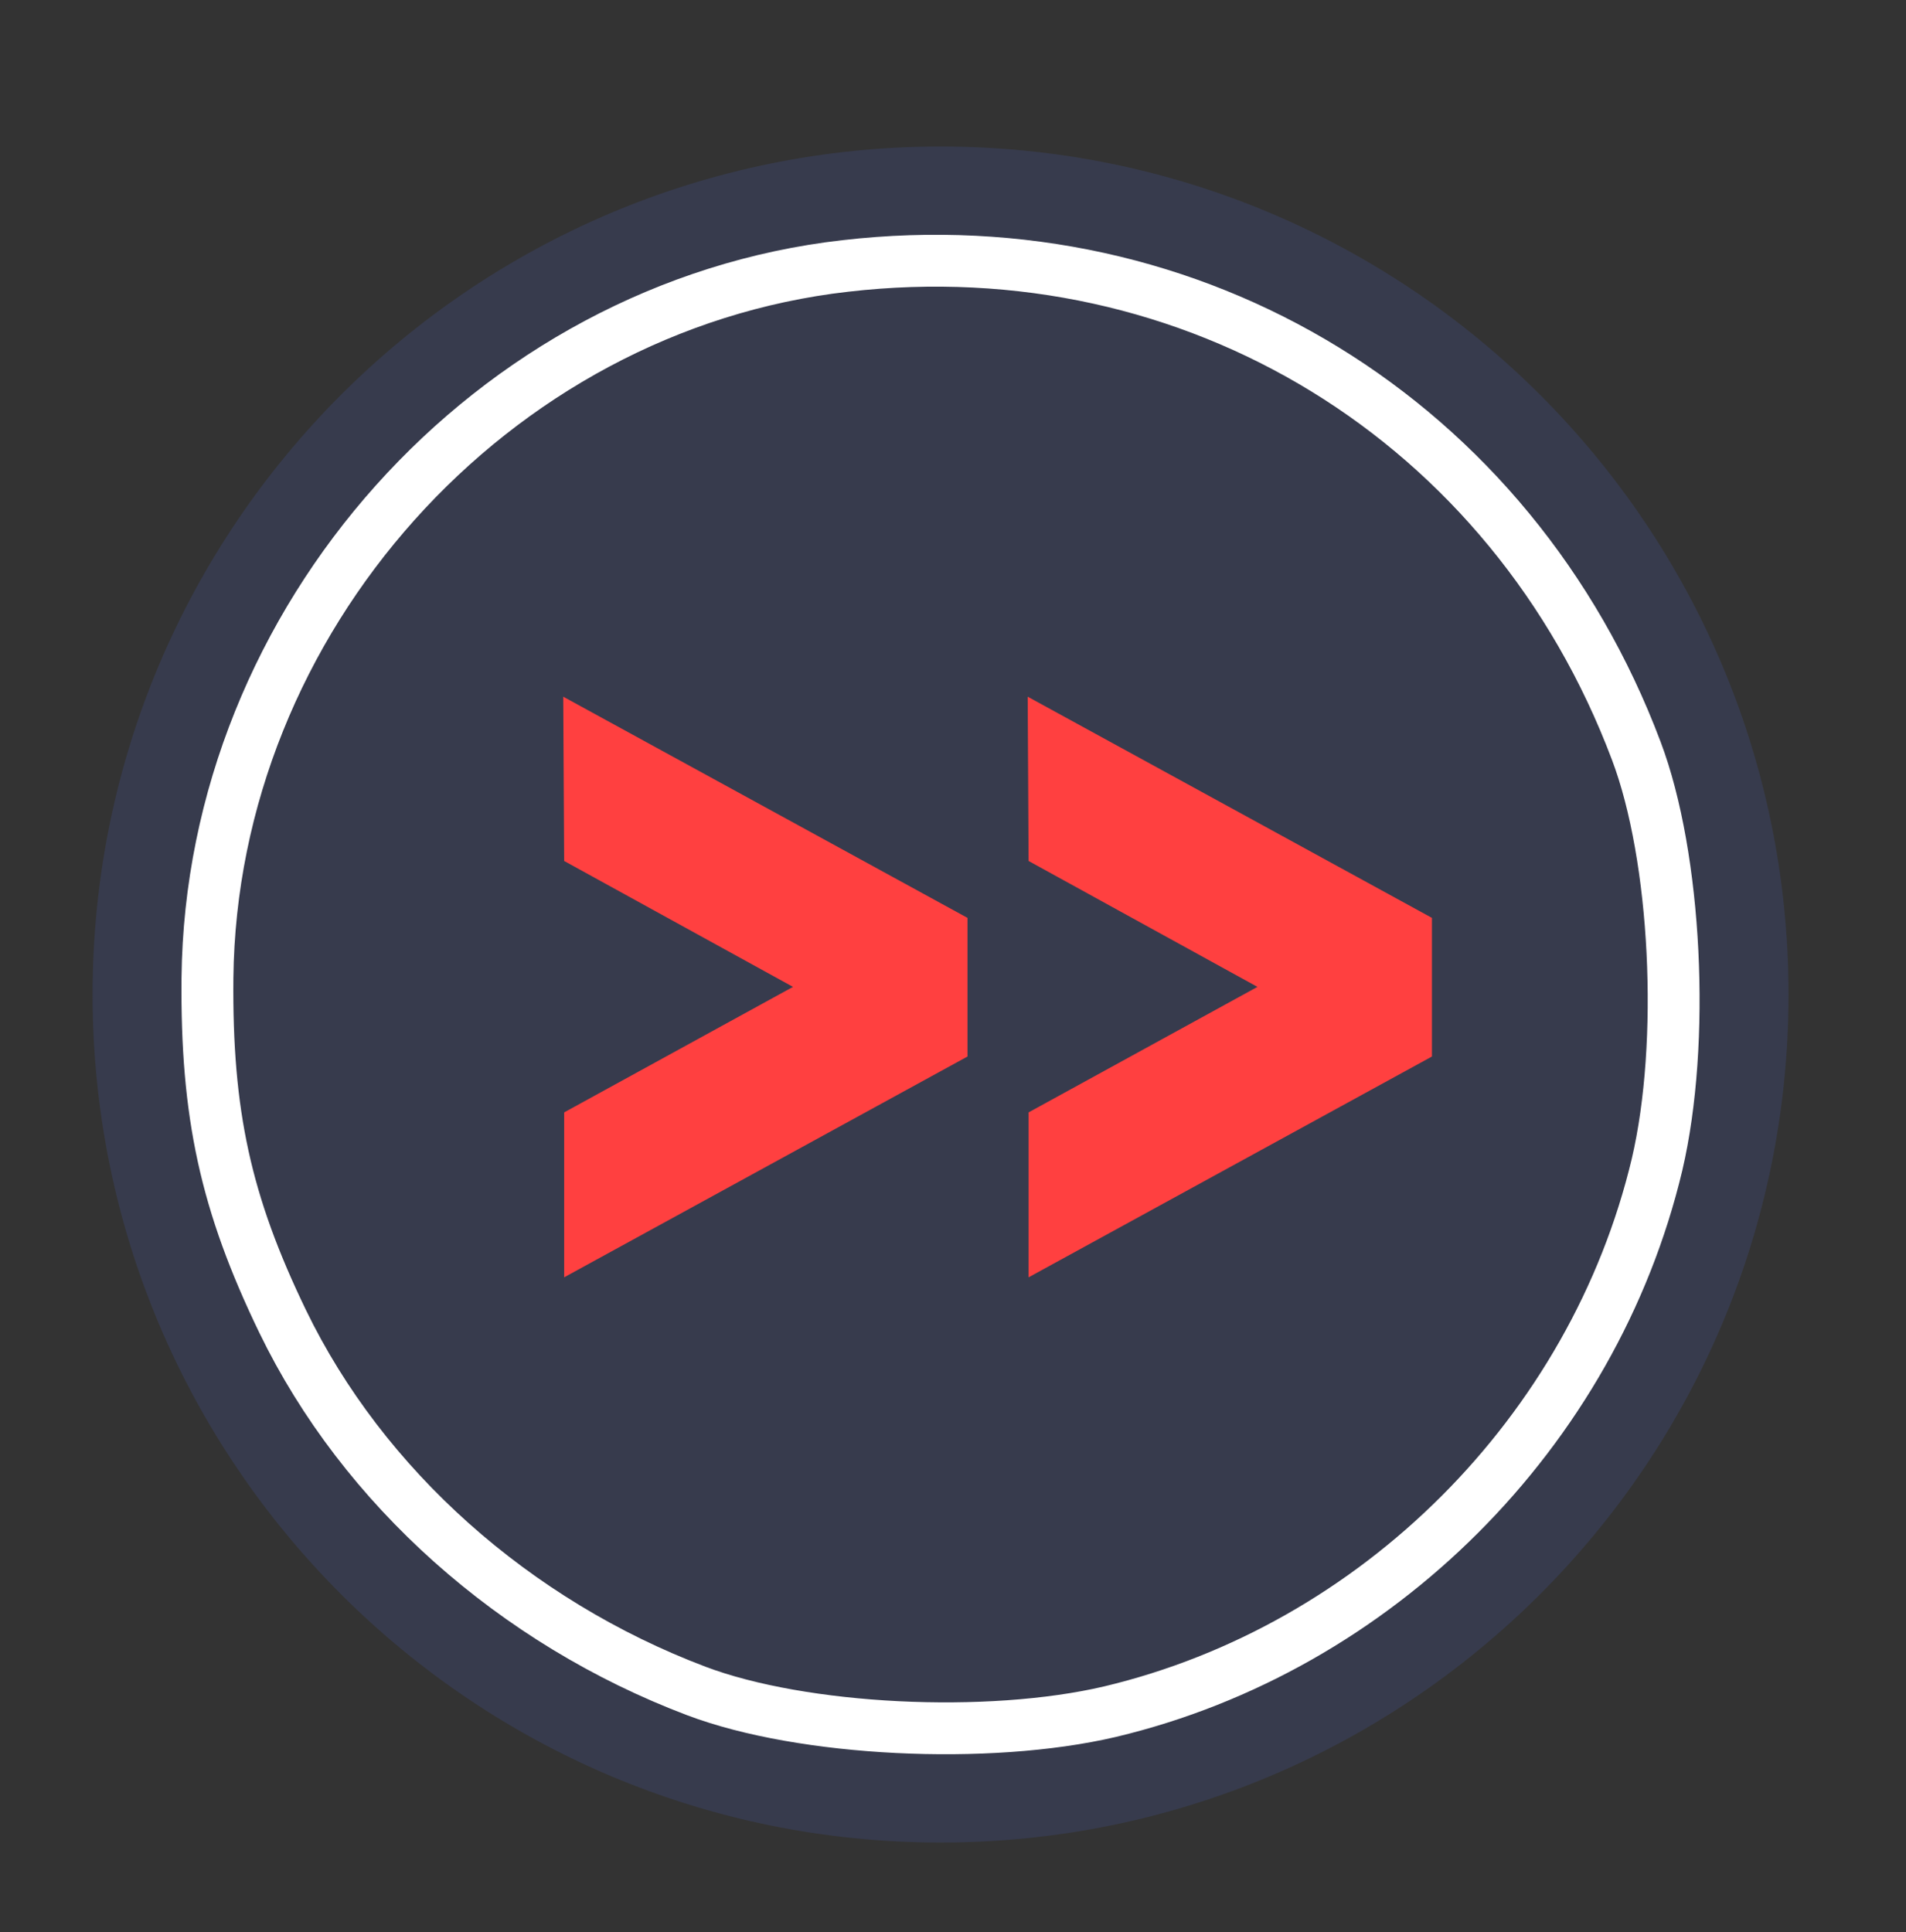 <?xml version="1.0" encoding="UTF-8"?>
<svg data-bbox="7.14 11.3 130.8 130.8" viewBox="0 0 147 149" xmlns="http://www.w3.org/2000/svg" data-type="ugc">
    <rect x="0" y="0" width="147" height="149" fill="#333333" stroke="none"/>
    <g>
        <path fill="#373b4d" d="M137.94 76.7c0 36.12-29.28 65.4-65.4 65.4-36.12 0-65.4-29.28-65.4-65.4 0-36.12 29.28-65.4 65.4-65.4 36.12 0 65.4 29.28 65.4 65.4z"/>
        <path d="M65.2 20.51c-27.3 3.1-48.9 27.3-49.2 54.9-.1 10.5 1.4 17.4 5.8 26.5 6.2 12.8 17.9 23.2 31.9 28.5 8.2 3.1 22.5 3.8 31.9 1.6 20.6-4.9 37.3-21.6 42.2-42.2 2.2-9.4 1.5-23.7-1.6-31.9-9.6-25.5-34.1-40.5-61-37.4Z" fill="#373b4d" stroke="#ffffff" stroke-miterlimit="10" stroke-width="4"/>
        <path d="M43.51 98.53V85.79l17.65-9.68-17.65-9.71-.07-12.67 31.18 17.06v10.69L43.51 98.51v.02Z" fill="#ff4040"/>
        <path d="M79.33 98.53V85.79l17.65-9.68-17.65-9.71-.07-12.67 31.18 17.06v10.69L79.33 98.51v.02Z" fill="#ff4040"/>
    </g>
</svg>
